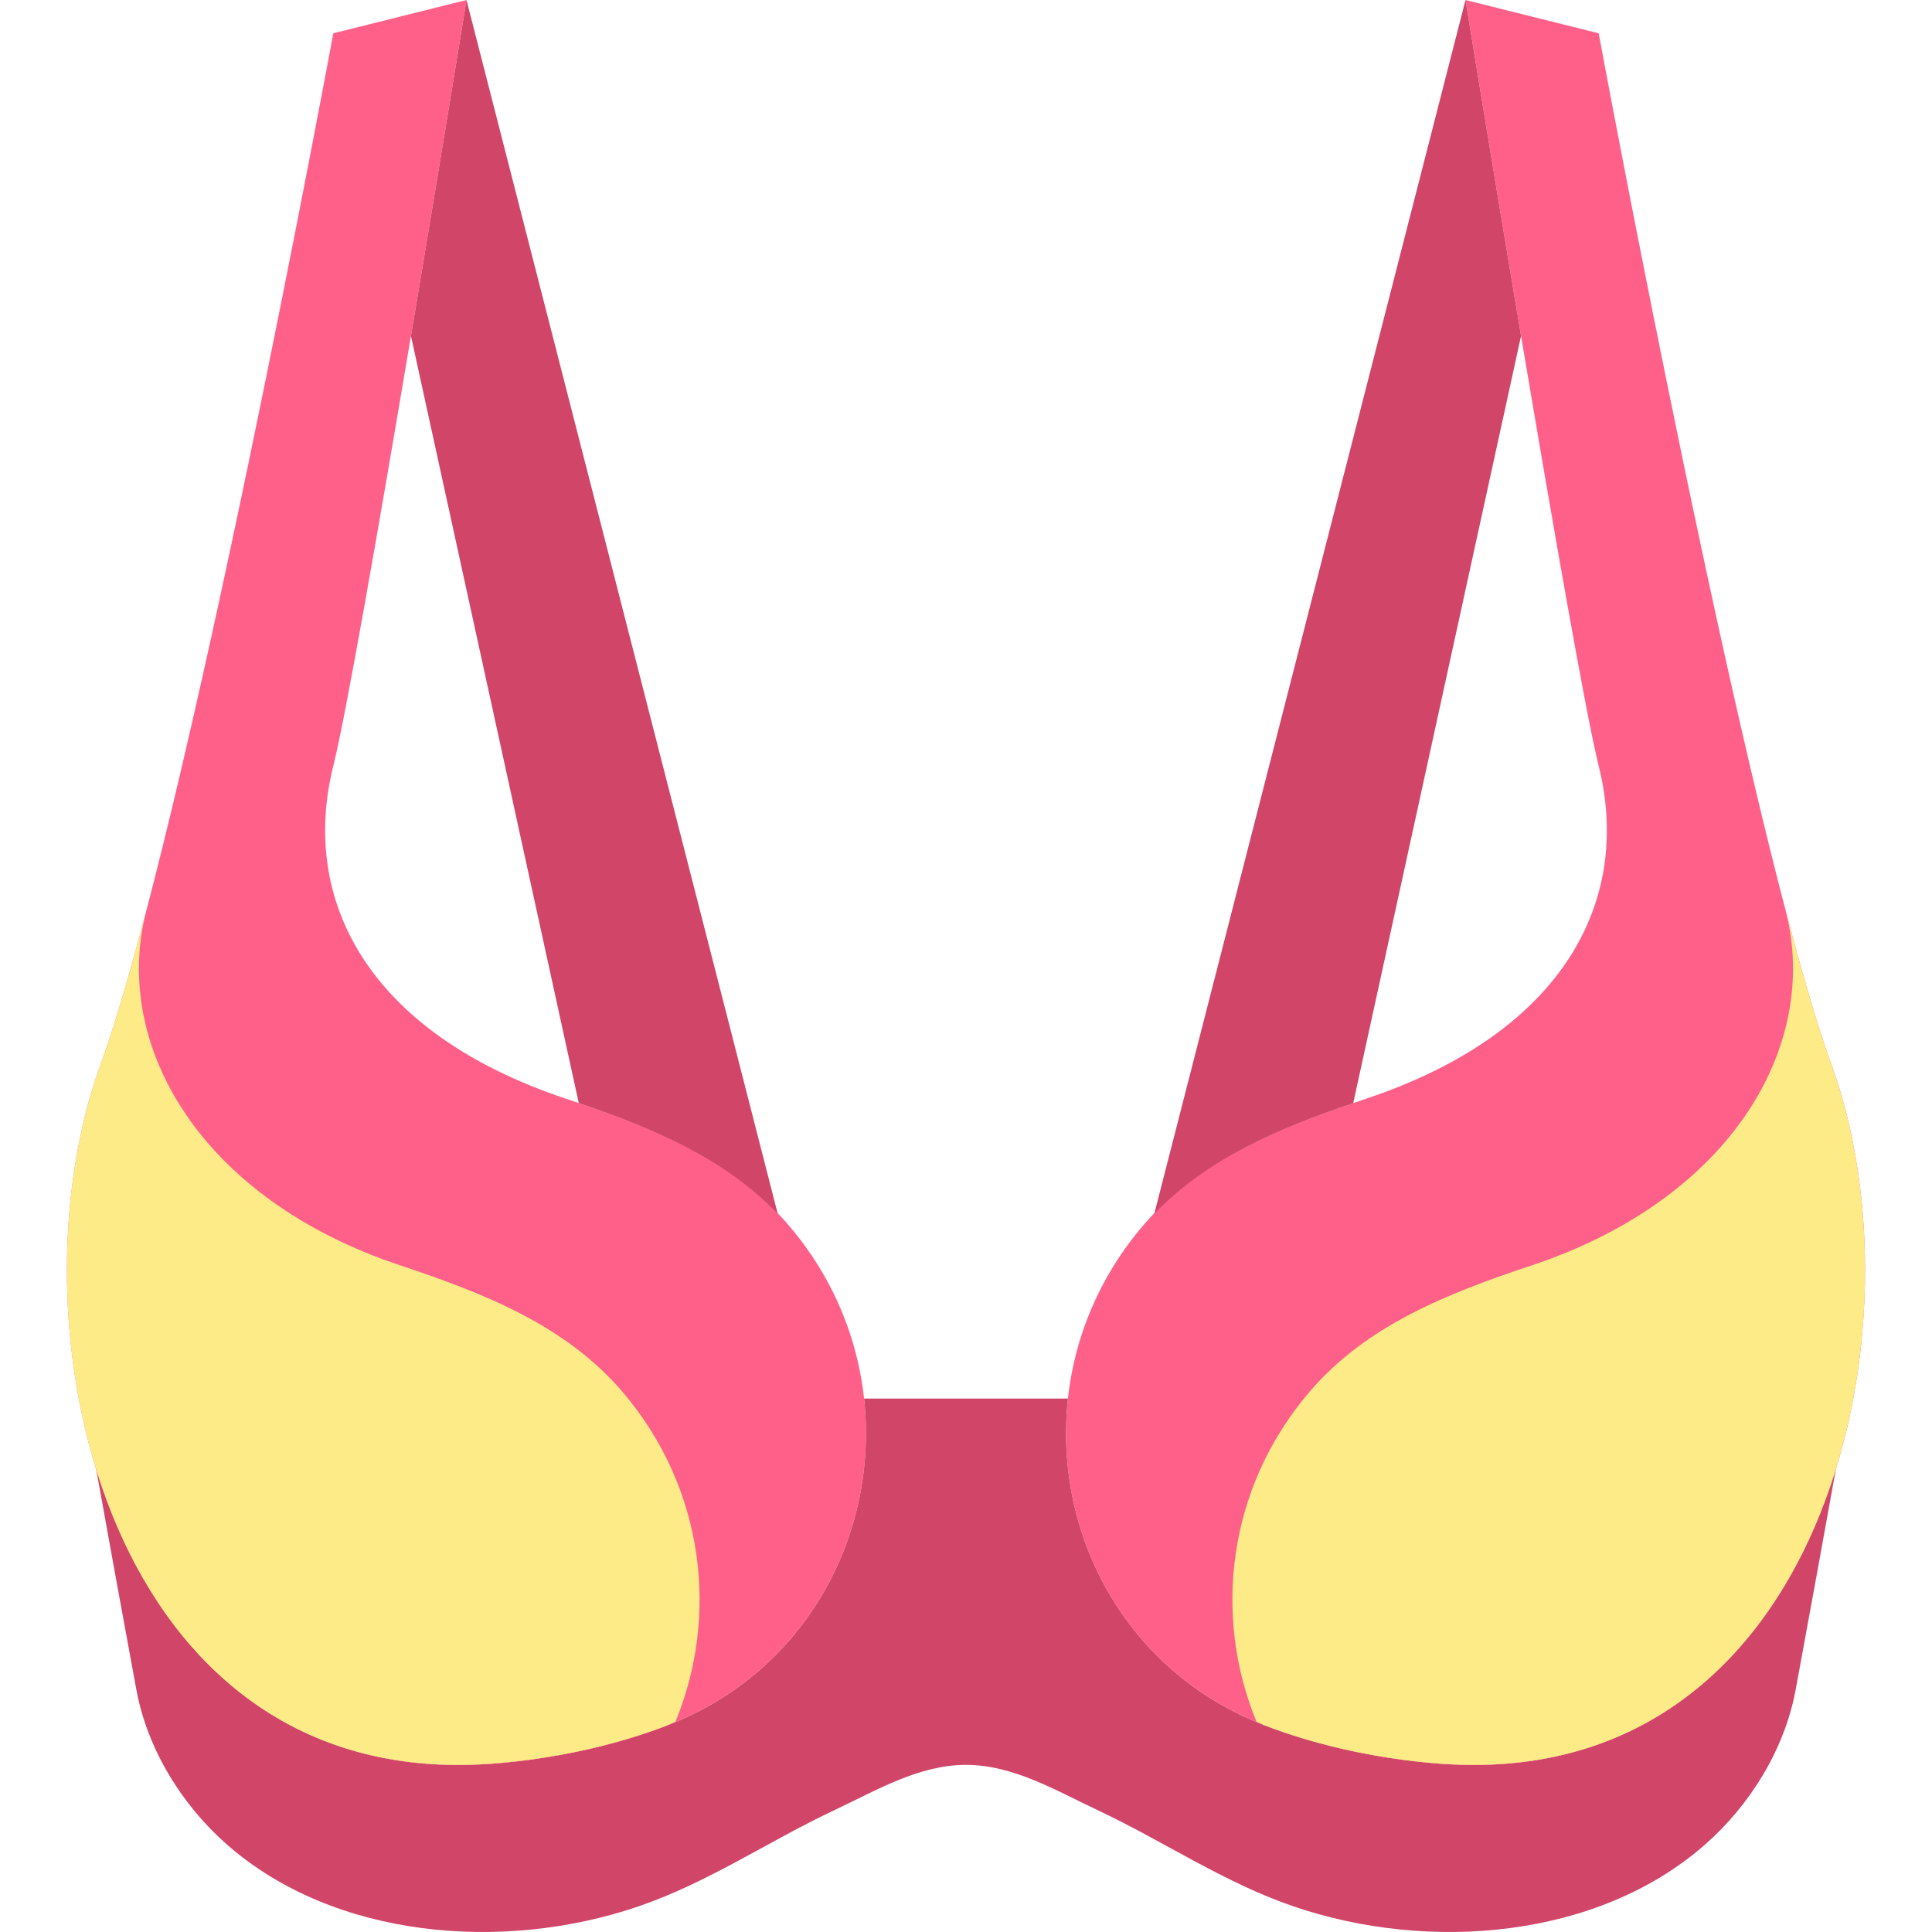 <?xml version="1.0" encoding="iso-8859-1"?>
<!-- Uploaded to: SVG Repo, www.svgrepo.com, Generator: SVG Repo Mixer Tools -->
<svg height="800px" width="800px" version="1.1" id="Layer_1" xmlns="http://www.w3.org/2000/svg" xmlns:xlink="http://www.w3.org/1999/xlink" 
	 viewBox="0 0 512.168 512.168" xml:space="preserve">
<g transform="translate(-1 -1)">
	<path style="fill:#FF608A;" d="M124.671,1L89.36,9.828c0,0-38.903,210.441-61.793,273.655
		c-24.629,68.017,0.556,187.242,97.103,185.379c0,0,25.935,0,53.142-10.434c53.875-20.648,69.791-88.761,32.282-132.599
		c-15.051-17.593-36.449-26.024-58.942-33.518c-52.966-17.655-70.621-52.966-61.793-88.276C96.131,176.951,124.671,1,124.671,1"/>
	<path style="fill:#D14569;" d="M154.434,293.436c19.906,6.771,38.682,14.68,52.745,29.352L124.667,1.004
		c0,0-6.903,42.567-14.724,89.044L154.434,293.436z"/>
	<path style="fill:#FF608A;" d="M389.498,1l35.31,8.828c0,0,38.903,210.441,61.793,273.655
		c24.629,68.017-0.556,187.242-97.103,185.379c0,0-25.935,0-53.142-10.434c-53.875-20.648-69.791-88.761-32.282-132.599
		c15.051-17.593,36.449-26.024,58.942-33.518c52.966-17.655,70.621-52.966,61.793-88.276C418.038,176.951,389.498,1,389.498,1"/>
	<g>
		<path style="fill:#D14569;" d="M359.735,293.436c-19.906,6.771-38.682,14.68-52.745,29.361L389.502,1.004
			c0,0,6.903,42.567,14.724,89.044L359.735,293.436z"/>
		<path style="fill:#D14569;" d="M389.498,468.862c0,0-25.935,0-53.142-10.434c-37.076-14.212-56.161-50.891-52.25-86.669h-54.042
			c3.911,35.778-15.175,72.457-52.25,86.669c-27.207,10.434-53.142,10.434-53.142,10.434c-53.257,1.024-84.754-34.807-98.207-78.539
			c3.496,19.527,7.089,39.044,10.673,58.553c2.895,15.784,12.05,30.596,24.055,41.137c28.345,24.885,73.137,28.645,109.056,16.366
			c18.582-6.356,34.481-17.311,52.092-25.582c10.955-5.146,22.228-11.935,34.745-11.935c12.518,0,23.79,6.788,34.745,11.935
			c17.611,8.271,33.509,19.226,52.092,25.582c35.919,12.279,80.711,8.519,109.056-16.366c12.005-10.54,21.16-25.353,24.055-41.137
			c3.584-19.509,7.177-39.027,10.673-58.553C474.252,434.055,442.755,469.886,389.498,468.862"/>
	</g>
	<g>
		<path style="fill:#FDEB88;" d="M107.045,336.427c-52.966-17.655-76.209-58.2-67.381-93.511h-0.009
			c-4.29,16.34-8.404,30.385-12.085,40.563c-24.638,68.025,0.547,187.242,97.103,185.379c0,0,25.927,0,53.142-10.425
			c0.786-0.3,1.483-0.715,2.251-1.033c11.511-27.886,7.848-61.82-14.08-87.455C150.936,352.352,129.538,343.922,107.045,336.427"/>
		<path style="fill:#FDEB88;" d="M407.112,336.427c52.966-17.655,76.209-58.2,67.381-93.511h0.009
			c4.29,16.34,8.404,30.385,12.085,40.563c24.638,68.025-0.547,187.242-97.103,185.379c0,0-25.927,0-53.142-10.425
			c-0.786-0.309-1.483-0.715-2.251-1.033c-11.511-27.886-7.848-61.82,14.08-87.455C363.221,352.352,384.619,343.922,407.112,336.427
			"/>
	</g>
</g>
</svg>
